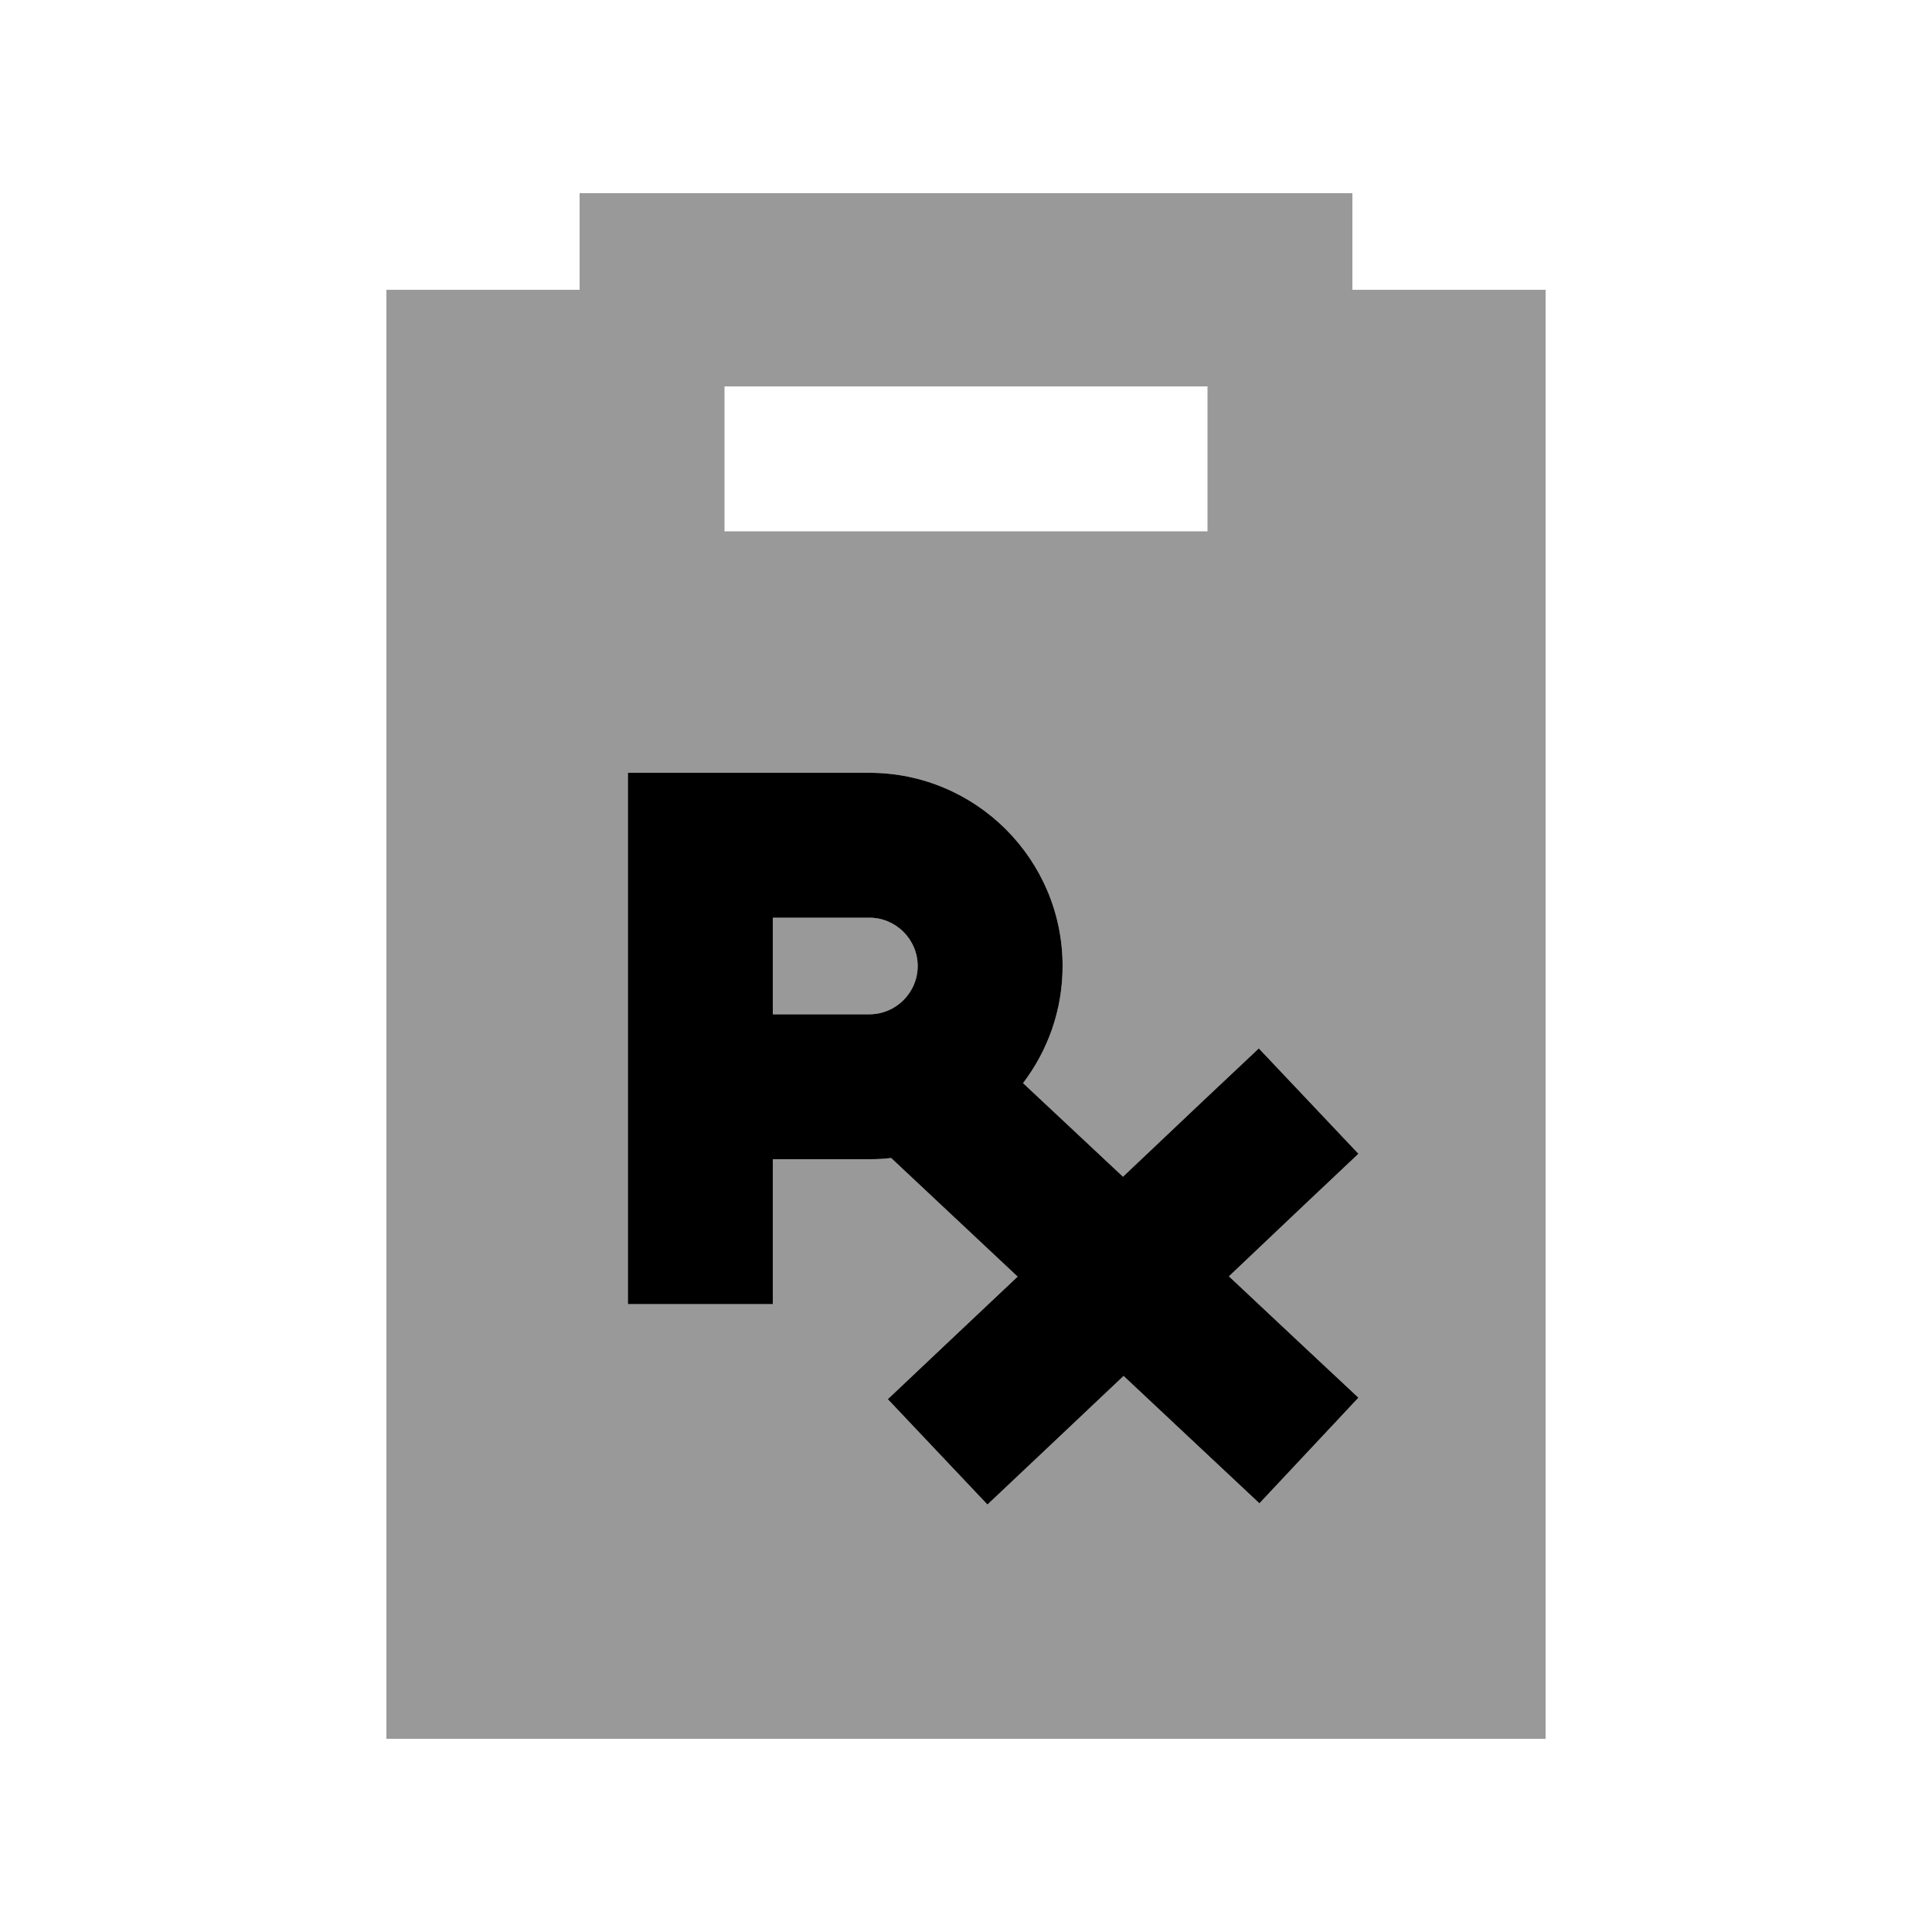 <svg xmlns="http://www.w3.org/2000/svg" viewBox="0 0 640 640"><!--! Font Awesome Pro 7.1.0 by @fontawesome - https://fontawesome.com License - https://fontawesome.com/license (Commercial License) Copyright 2025 Fonticons, Inc. --><path opacity=".4" fill="currentColor" d="M128 96L128 576L512 576L512 96L448 96L448 64L192 64L192 96L128 96zM208 256L288 256C323.3 256 352 284.7 352 320C352 334.6 347.1 348 338.9 358.8L372 389.8C392 370.8 407 356.7 417 347.3L450 382.2C439.7 391.9 425.4 405.4 407.1 422.8C425.3 439.9 439.6 453.3 450 463L417.2 498C407.2 488.6 392.2 474.6 372.2 455.8C352.1 474.8 337.1 489 327.1 498.4L294.1 463.5C304.4 453.8 318.7 440.2 337.1 422.9L295.2 383.6C292.9 383.9 290.5 384 288 384L256 384L256 432L208 432L208 256zM240 128L400 128L400 176L240 176L240 128zM256 304L256 336L288 336C296.8 336 304 328.8 304 320C304 311.2 296.8 304 288 304L256 304z"/><path fill="currentColor" d="M208 256L288 256C323.3 256 352 284.7 352 320C352 334.6 347.1 348 338.9 358.8L372 389.8C392 370.8 407 356.7 417 347.3L450 382.2C439.7 391.9 425.4 405.4 407.1 422.8C425.3 439.9 439.6 453.3 450 463L417.2 498C407.2 488.6 392.2 474.6 372.2 455.8C352.1 474.8 337.1 489 327.1 498.4L294.1 463.5C304.4 453.8 318.7 440.2 337.1 422.9L295.2 383.6C292.9 383.9 290.5 384 288 384L256 384L256 432L208 432L208 256zM256 336L288 336C296.8 336 304 328.8 304 320C304 311.2 296.8 304 288 304L256 304L256 336z"/></svg>